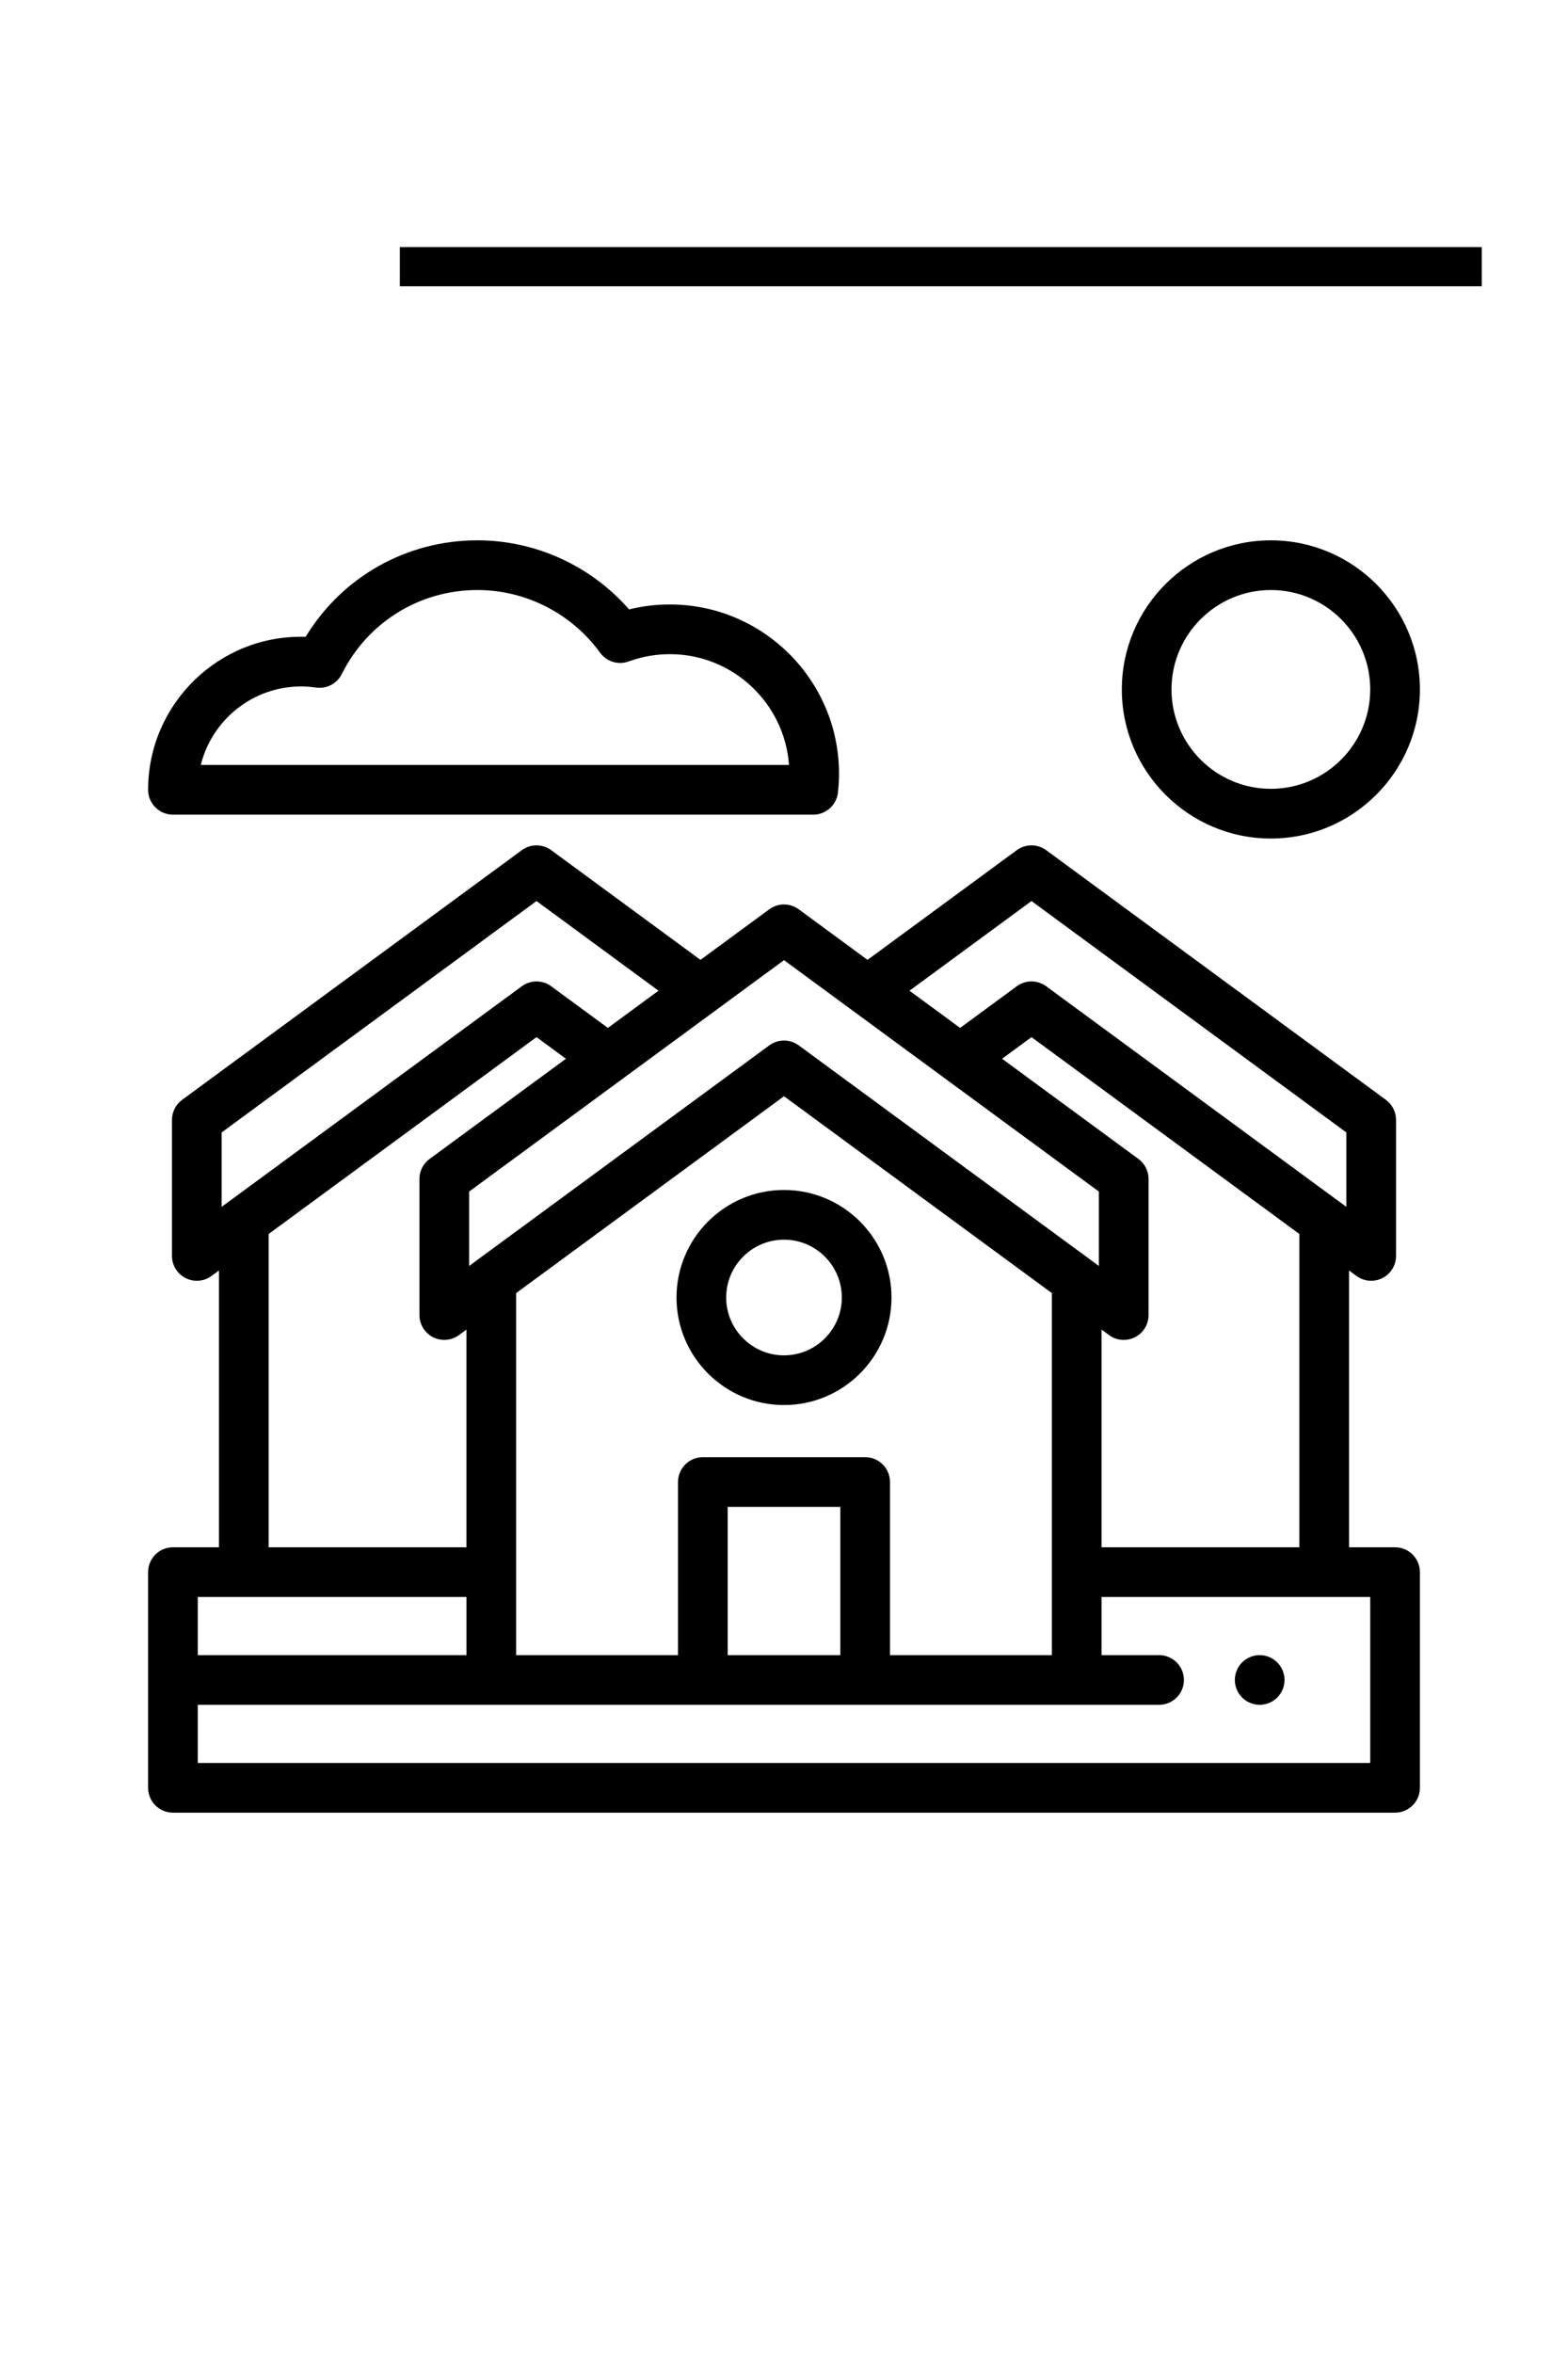 <?xml version="1.0" encoding="utf-8"?>
<!-- Generator: Adobe Illustrator 16.0.0, SVG Export Plug-In . SVG Version: 6.00 Build 0)  -->
<!DOCTYPE svg PUBLIC "-//W3C//DTD SVG 1.1//EN" "http://www.w3.org/Graphics/SVG/1.1/DTD/svg11.dtd">
<svg version="1.1" id="Capa_1" xmlns="http://www.w3.org/2000/svg" xmlns:xlink="http://www.w3.org/1999/xlink" x="0px" y="0px"
	 width="200px" height="300px" viewBox="0 0 200 300" enable-background="new 0 0 200 300" xml:space="preserve">
<rect fill="#FFFFFF" width="200" height="300"/>
<rect x="51" y="31.5" width="138" height="5"/>
<path d="M162.1,106.911c-10.482,0-19.01-8.527-19.01-19.01s8.527-19.01,19.01-19.01s19.01,8.527,19.01,19.01
	S172.582,106.911,162.1,106.911z M162.1,75.227c-6.987,0-12.674,5.686-12.674,12.673s5.687,12.673,12.674,12.673
	s12.674-5.686,12.674-12.673S169.087,75.227,162.1,75.227z"/>
<path d="M103.73,103.866H22.059c-1.75,0-3.168-1.419-3.168-3.168c0-10.952,9.076-19.841,20.093-19.504
	c4.644-7.641,12.854-12.304,21.911-12.304c7.421,0,14.495,3.256,19.344,8.81c1.694-0.421,3.437-0.632,5.206-0.632
	c11.895,0,21.572,9.677,21.572,21.571c0,0.783-0.048,1.594-0.138,2.41C106.699,102.653,105.344,103.866,103.73,103.866z
	 M25.612,97.529h75.027c-0.571-7.885-7.167-14.125-15.194-14.125c-1.806,0-3.572,0.312-5.249,0.927
	c-1.329,0.489-2.823,0.033-3.655-1.113c-3.631-5.003-9.48-7.991-15.646-7.991c-7.374,0-14.001,4.105-17.298,10.713
	c-0.61,1.223-1.937,1.916-3.289,1.722c-0.639-0.093-1.28-0.14-1.905-0.14C32.229,87.521,27.034,91.789,25.612,97.529z"/>
<path d="M160.67,217.359c-0.205,0-0.411-0.022-0.617-0.064c-0.203-0.037-0.402-0.098-0.592-0.177
	c-0.19-0.079-0.375-0.177-0.546-0.291c-0.175-0.117-0.335-0.251-0.481-0.396c-0.148-0.146-0.278-0.309-0.396-0.483
	c-0.114-0.171-0.212-0.354-0.291-0.544c-0.079-0.193-0.14-0.393-0.181-0.593c-0.042-0.206-0.061-0.415-0.061-0.62
	c0-0.207,0.019-0.416,0.061-0.619c0.041-0.201,0.102-0.402,0.181-0.592c0.079-0.192,0.177-0.377,0.291-0.548
	c0.113-0.175,0.247-0.336,0.394-0.481c0.145-0.146,0.309-0.28,0.481-0.394c0.173-0.114,0.357-0.212,0.548-0.291
	c0.189-0.079,0.389-0.14,0.592-0.181c0.408-0.083,0.83-0.083,1.238,0c0.203,0.041,0.402,0.102,0.593,0.181
	c0.191,0.079,0.374,0.177,0.549,0.291c0.171,0.113,0.335,0.247,0.481,0.394c0.146,0.146,0.278,0.307,0.393,0.481
	c0.115,0.171,0.213,0.355,0.292,0.548c0.079,0.191,0.14,0.391,0.181,0.592c0.041,0.203,0.062,0.412,0.062,0.619
	c0,0.205-0.021,0.414-0.062,0.62c-0.041,0.2-0.102,0.399-0.181,0.593c-0.079,0.19-0.177,0.373-0.292,0.544
	c-0.114,0.175-0.247,0.337-0.393,0.483c-0.146,0.145-0.311,0.278-0.481,0.396c-0.175,0.114-0.357,0.212-0.549,0.291
	c-0.19,0.079-0.39,0.14-0.593,0.177C161.086,217.337,160.879,217.359,160.67,217.359z"/>
<path d="M177.941,197.274h-5.87v-35.289l0.949,0.696c0.555,0.407,1.213,0.615,1.876,0.615c0.488,0,0.979-0.112,1.431-0.342
	c1.065-0.539,1.738-1.632,1.738-2.826V142.78c0-1.009-0.48-1.957-1.294-2.555l-43.328-31.83c-1.116-0.819-2.636-0.819-3.753,0
	l-19.037,13.985l-8.777-6.448c-1.116-0.82-2.636-0.82-3.752,0l-8.778,6.448l-19.037-13.985c-1.115-0.819-2.635-0.819-3.751,0
	l-43.33,31.831c-0.812,0.596-1.292,1.544-1.292,2.553v17.349c0,1.194,0.672,2.288,1.737,2.826c0.452,0.229,0.942,0.342,1.431,0.342
	c0.663,0,1.322-0.206,1.875-0.613l0.95-0.698v35.289h-5.87c-1.75,0-3.168,1.418-3.168,3.168v27.499c0,1.75,1.418,3.168,3.168,3.168
	h155.883c1.75,0,3.168-1.418,3.168-3.168v-27.499C181.109,198.692,179.691,197.274,177.941,197.274z M165.734,157.33l0.001,39.944
	h-25.23l-0.001-27.753l0.951,0.697c0.016,0.013,0.031,0.024,0.048,0.036c0.006,0.004,0.011,0.007,0.016,0.01
	c0.012,0.009,0.022,0.017,0.035,0.023c0.006,0.006,0.013,0.009,0.019,0.014c0.01,0.007,0.02,0.014,0.031,0.021
	c0.006,0.005,0.014,0.01,0.021,0.014c0.01,0.007,0.021,0.014,0.032,0.021c0.005,0.004,0.012,0.008,0.018,0.01
	c0.011,0.008,0.023,0.015,0.036,0.022c0.005,0.003,0.011,0.006,0.016,0.01c0.015,0.008,0.028,0.017,0.043,0.025
	c0.003,0.001,0.007,0.003,0.009,0.005c0.036,0.02,0.072,0.039,0.109,0.058c0.002,0.002,0.004,0.002,0.006,0.003
	c0.015,0.009,0.031,0.016,0.047,0.023c0.004,0.002,0.009,0.005,0.013,0.006c0.014,0.008,0.028,0.014,0.043,0.02
	c0.004,0.003,0.008,0.004,0.012,0.007c0.016,0.006,0.03,0.014,0.046,0.021c0.003,0.002,0.006,0.003,0.008,0.004
	c0.729,0.318,1.554,0.352,2.309,0.089c0.003-0.001,0.003-0.001,0.004-0.001c0.055-0.02,0.107-0.039,0.161-0.062
	c0.005-0.003,0.01-0.004,0.015-0.007c0.01-0.003,0.02-0.007,0.029-0.012c0.007-0.003,0.013-0.005,0.019-0.008
	c0.009-0.004,0.017-0.007,0.025-0.011s0.016-0.008,0.024-0.012c0.008-0.002,0.015-0.006,0.022-0.01
	c0.009-0.004,0.019-0.009,0.028-0.014c0.006-0.002,0.011-0.005,0.018-0.009c0.016-0.007,0.03-0.015,0.046-0.021
	c1.065-0.54,1.737-1.633,1.737-2.827v-17.351c0-1.008-0.48-1.957-1.292-2.553l-17.392-12.775l3.753-2.756L165.734,157.33z
	 M107.184,211.022H92.817v-18.899h14.367V211.022z M110.352,185.786H89.648c-1.749,0-3.168,1.42-3.168,3.168v22.068H65.833v-46.156
	L100,139.767l34.167,25.099l0.002,46.156H113.52v-22.068C113.52,187.206,112.101,185.786,110.352,185.786z M131.567,114.881
	l40.161,29.503v9.486l-38.285-28.125c-1.028-0.755-2.401-0.814-3.482-0.177c-0.093,0.054-0.183,0.114-0.269,0.177l-7.229,5.311
	l-6.457-4.744L131.567,114.881z M100,122.417l40.161,29.503v9.486l-0.949-0.698l-37.336-27.426
	c-0.088-0.064-0.177-0.124-0.269-0.177c-0.991-0.584-2.224-0.584-3.214,0c-0.093,0.055-0.182,0.113-0.27,0.177l-37.335,27.426
	l-0.949,0.698v-9.486L100,122.417z M28.271,144.384l40.161-29.503l15.561,11.431l-6.457,4.744l-7.229-5.31
	c-1.115-0.821-2.635-0.821-3.751,0L28.271,153.87V144.384z M34.266,157.33l34.167-25.1l3.753,2.757l-17.392,12.775
	c-0.012,0.009-0.024,0.019-0.037,0.027c-0.652,0.495-1.083,1.217-1.213,2.012c-0.005,0.031-0.01,0.062-0.014,0.093
	c-0.003,0.031-0.007,0.062-0.011,0.093c-0.011,0.107-0.018,0.218-0.018,0.328v17.351c0,1.194,0.672,2.287,1.738,2.827
	c0.016,0.007,0.033,0.016,0.049,0.024c0.36,0.173,0.741,0.274,1.127,0.306c0.747,0.061,1.505-0.145,2.13-0.604l0.949-0.697v27.753
	H34.267L34.266,157.33z M59.496,203.61v7.412H25.227v-7.412H59.496z M174.773,224.773H25.227v-7.414h122.615
	c1.75,0,3.169-1.418,3.169-3.168c0-1.749-1.419-3.169-3.169-3.169h-7.337v-7.412h34.269V224.773z"/>
<path d="M100,179.139c-7.56,0-13.71-6.149-13.71-13.71c0-7.56,6.151-13.71,13.71-13.71s13.711,6.15,13.711,13.71
	C113.711,172.989,107.56,179.139,100,179.139z M100,158.055c-4.065,0-7.374,3.308-7.374,7.374c0,4.065,3.309,7.373,7.374,7.373
	s7.374-3.308,7.374-7.373C107.374,161.362,104.065,158.055,100,158.055z"/>
</svg>
